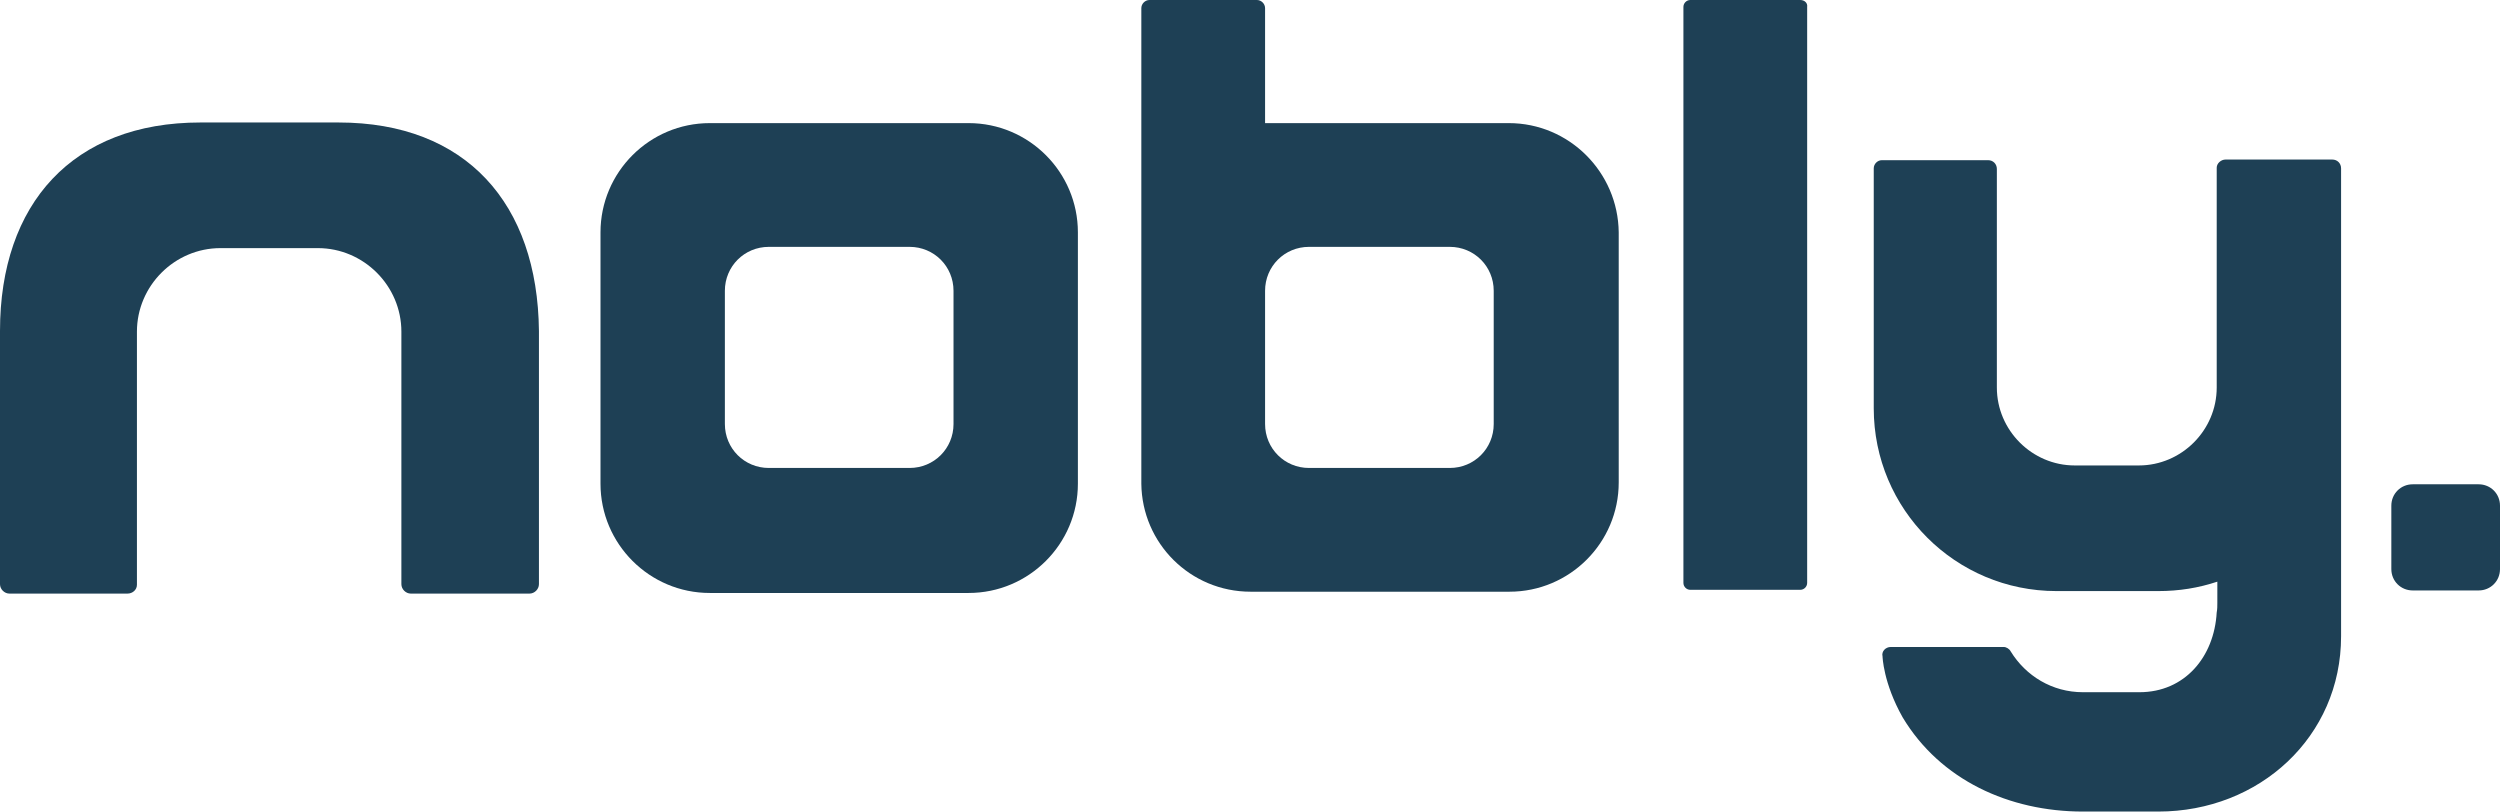 <?xml version="1.0" encoding="utf-8"?>
<!-- Generator: Adobe Illustrator 26.0.2, SVG Export Plug-In . SVG Version: 6.00 Build 0)  -->
<svg version="1.1" id="Layer_1" xmlns="http://www.w3.org/2000/svg" xmlns:xlink="http://www.w3.org/1999/xlink" x="0px" y="0px"
	 viewBox="0 0 398 129.3" style="enable-background:new 0 0 398 129.3;" xml:space="preserve">
<style type="text/css">
	.st0{fill:#FFFFFF;}
	.st1{fill:#EFEFEF;}
	.st2{fill:#DFE2E5;}
	.st3{fill:#FD7B41;}
	.st4{fill:#1E4055;}
	.st5{fill:#1D1D1B;}
</style>
<g>
	<path class="st4" d="M53.9,19.5h-22C11.6,19.5,0,32.4,0,52.7v40h0V93c0,0.8,0.7,1.5,1.5,1.5h1.7h15.3h1.8c0.8,0,1.5-0.6,1.5-1.4
		c0,0,0,0,0,0l0-40.3c0-7.3,6-13.3,13.3-13.3h15.5c7.3,0,13.3,6,13.3,13.3v40h0V93c0,0.8,0.7,1.5,1.5,1.5h1.9h15.1h1.9
		c0.8,0,1.5-0.7,1.5-1.5v-0.3h0v-40C85.6,32.4,74.2,19.5,53.9,19.5z"/>
	<path class="st4" d="M154.2,19.6h-9.4h-22.4h-9.4c-9.6,0-17.4,7.8-17.4,17.4v9.4v21.2v9.4c0,9.6,7.8,17.4,17.4,17.4h9.4h22.4h9.4
		c9.6,0,17.4-7.8,17.4-17.4v-9.4V46.3V37C171.6,27.4,163.8,19.6,154.2,19.6z M151.8,67.5c0,3.9-3.1,7-7,7h-22.4c-3.9,0-7-3.1-7-7
		V46.3c0-3.9,3.1-7,7-7h22.4c3.9,0,7,3.1,7,7V67.5z"/>
	<path class="st4" d="M286.6,0h-17.5c-0.6,0-1.1,0.5-1.1,1.1v91.7c0,0.6,0.5,1.1,1.1,1.1h17.5c0.6,0,1.1-0.5,1.1-1.1V1.1
		C287.8,0.5,287.3,0,286.6,0z"/>
	<path class="st4" d="M394.6,77.1h-10.5c-1.9,0-3.4,1.5-3.4,3.4v10.1c0,1.9,1.5,3.4,3.4,3.4h10.5c1.9,0,3.4-1.5,3.4-3.4V80.5
		C398,78.6,396.5,77.1,394.6,77.1z"/>
	<path class="st4" d="M240.2,19.6h-9.4h-22.4h-7V1.3c0-0.7-0.6-1.3-1.3-1.3H183c-0.7,0-1.3,0.6-1.3,1.3v35.5c0,0,0,0,0,0
		c0,0,0,0.1,0,0.1v9.4v21.2v9.4c0,0,0,0.1,0,0.1c0.1,9.5,7.8,17.2,17.4,17.2h9.4h22.4h9.4c9.6,0,17.4-7.8,17.4-17.4v-9.4V46.3V37
		C257.6,27.4,249.8,19.6,240.2,19.6z M237.8,67.5c0,3.9-3.1,7-7,7h-22.4c-3.9,0-7-3.1-7-7V46.3c0-3.9,3.1-7,7-7h22.4
		c3.9,0,7,3.1,7,7V67.5z"/>
	<path class="st4" d="M371.3,25.4h-10.6h-6.4c-0.7,0-1.4,0.6-1.4,1.3c0,0,0,0,0,0v3.5v29.8c0,0,0,0,0,0v1.7
		c0,6.8-5.6,12.4-12.4,12.4h-10.2c-6.8,0-12.4-5.6-12.4-12.4V30.4h0v-3.5c0-0.8-0.6-1.4-1.4-1.4h-6.3h-10.6c-0.7,0-1.3,0.6-1.3,1.3
		v21.7c0,0.2,0,0.4,0,0.5v16c0,16.1,13,29.1,29.1,29.1h16.2c3.3,0,6.4-0.5,9.4-1.5v2V96c0,0.5,0,1-0.1,1.5
		c-0.4,7.1-5.1,12.7-12.3,12.7h-9c-4.9,0-9.1-2.6-11.5-6.5c-0.2-0.4-0.7-0.7-1.1-0.7h-18c-0.8,0-1.5,0.7-1.3,1.5
		c0,0,0.1,4.2,3.2,9.7c6,10,17,15,28.7,15h12c16.1,0,29.1-11.9,29.1-27.9c0-0.1,0-0.2,0-0.3c0-0.1,0-0.2,0-0.3v-6.2c0,0,0,0,0,0v-32
		c0,0,0,0,0,0v-3.7c0,0,0,0,0,0v-32C372.7,26,372.1,25.4,371.3,25.4z"/>
</g>
</svg>
